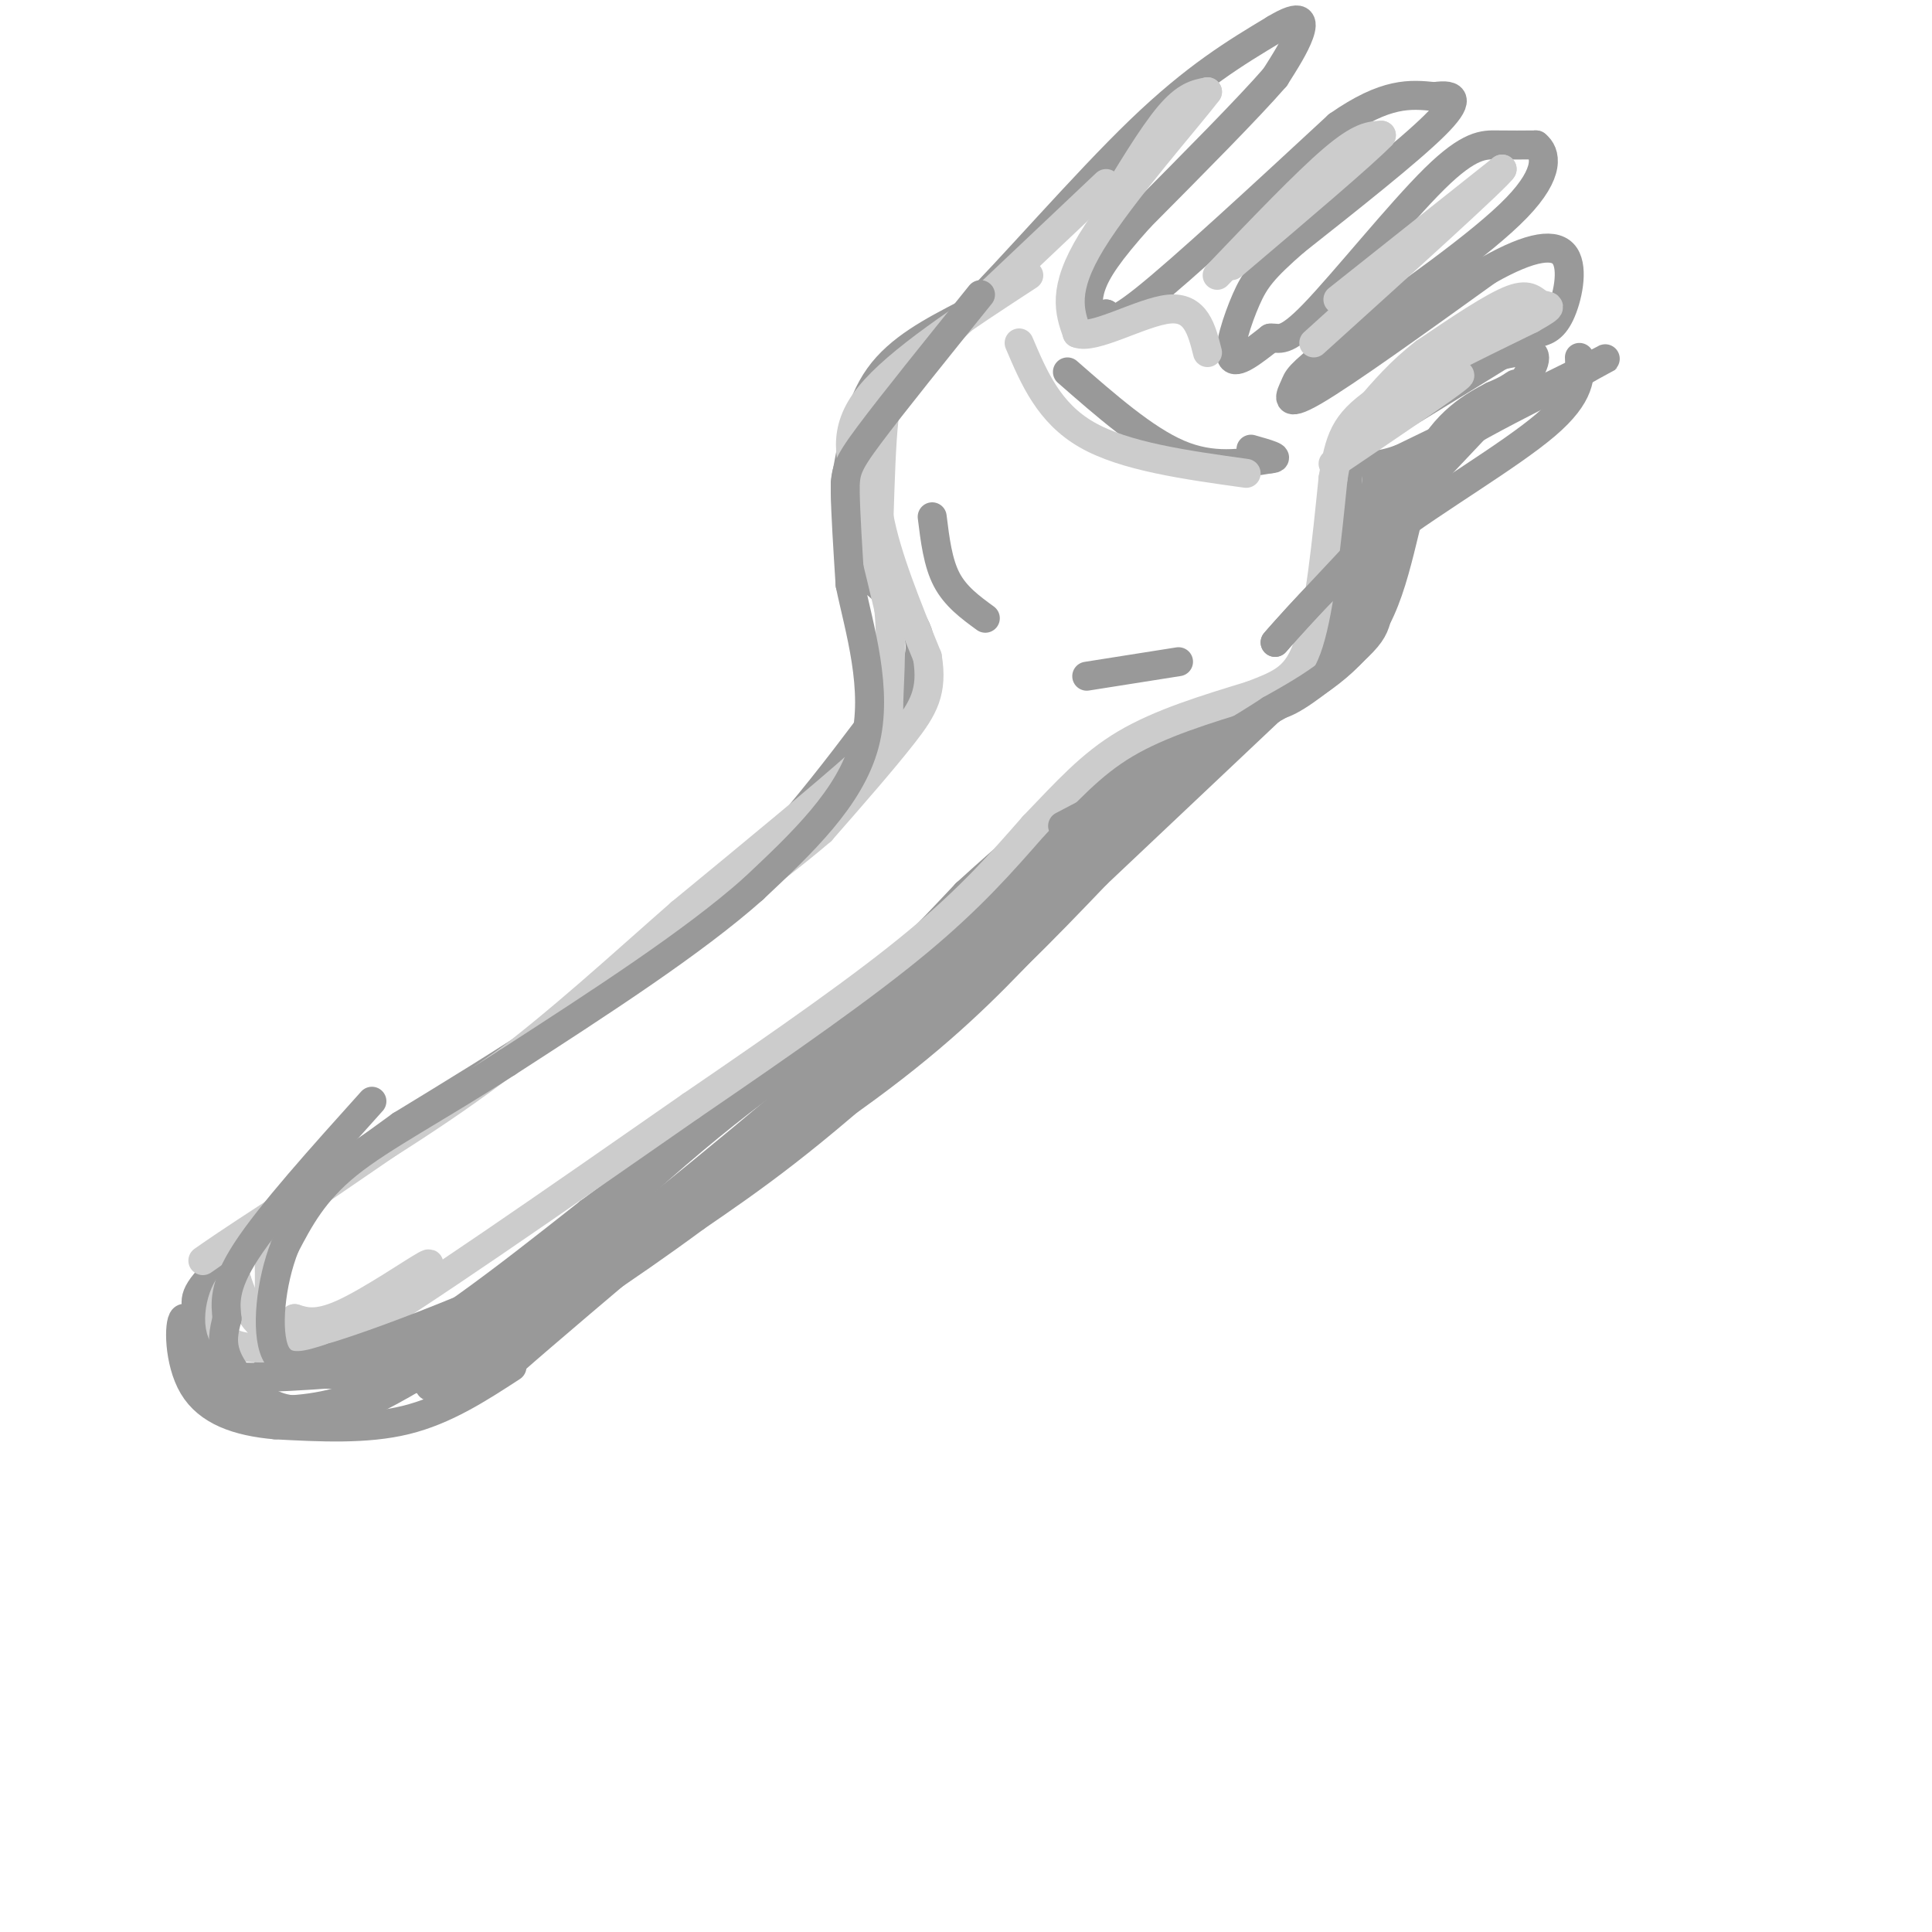 <svg viewBox='0 0 400 400' version='1.1' xmlns='http://www.w3.org/2000/svg' xmlns:xlink='http://www.w3.org/1999/xlink'><g fill='none' stroke='rgb(153,153,153)' stroke-width='6' stroke-linecap='round' stroke-linejoin='round'><path d='M184,145c-12.083,16.167 -24.167,32.333 -41,47c-16.833,14.667 -38.417,27.833 -60,41'/><path d='M83,233c-17.333,12.452 -30.667,23.083 -37,29c-6.333,5.917 -5.667,7.119 -5,10c0.667,2.881 1.333,7.440 2,12'/><path d='M43,284c5.500,2.000 18.250,1.000 31,0'/><path d='M74,284c13.167,-5.500 30.583,-19.250 48,-33'/><path d='M122,251c16.167,-11.833 32.583,-24.917 49,-38'/><path d='M171,213c13.000,-11.000 21.000,-19.500 29,-28'/><path d='M200,185c9.667,-8.833 19.333,-16.917 29,-25'/><path d='M229,160c9.500,-6.500 18.750,-10.250 28,-14'/><path d='M187,144c2.250,-4.333 4.500,-8.667 3,-13c-1.500,-4.333 -6.750,-8.667 -12,-13'/><path d='M178,118c-2.500,-5.000 -2.750,-11.000 -3,-17'/><path d='M175,100c1.417,-8.083 2.833,-16.167 7,-22c4.167,-5.833 11.083,-9.417 18,-13'/><path d='M200,65c9.556,-9.533 24.444,-26.867 36,-38c11.556,-11.133 19.778,-16.067 28,-21'/><path d='M264,6c5.689,-3.444 5.911,-1.556 5,1c-0.911,2.556 -2.956,5.778 -5,9'/><path d='M264,16c-5.500,6.333 -16.750,17.667 -28,29'/><path d='M236,45c-6.560,7.298 -8.958,11.042 -10,14c-1.042,2.958 -0.726,5.131 0,6c0.726,0.869 1.863,0.435 3,0'/><path d='M229,65c0.467,0.933 0.133,3.267 8,-3c7.867,-6.267 23.933,-21.133 40,-36'/><path d='M277,26c10.000,-7.000 15.000,-6.500 20,-6'/><path d='M297,20c4.400,-0.667 5.400,0.667 0,6c-5.400,5.333 -17.200,14.667 -29,24'/><path d='M268,50c-6.476,5.667 -8.167,7.833 -10,12c-1.833,4.167 -3.810,10.333 -3,12c0.810,1.667 4.405,-1.167 8,-4'/><path d='M263,70c1.943,-0.166 2.799,1.419 9,-5c6.201,-6.419 17.746,-20.844 25,-28c7.254,-7.156 10.215,-7.045 13,-7c2.785,0.045 5.392,0.022 8,0'/><path d='M318,30c2.044,1.600 3.156,5.600 -4,13c-7.156,7.400 -22.578,18.200 -38,29'/><path d='M276,72c-7.500,5.940 -7.250,6.292 -8,8c-0.750,1.708 -2.500,4.774 4,1c6.500,-3.774 21.250,-14.387 36,-25'/><path d='M308,56c9.190,-5.214 14.167,-5.750 16,-3c1.833,2.750 0.524,8.786 -1,12c-1.524,3.214 -3.262,3.607 -5,4'/><path d='M318,69c-6.500,4.167 -20.250,12.583 -34,21'/><path d='M284,90c-6.400,5.756 -5.400,9.644 -4,14c1.400,4.356 3.200,9.178 5,14'/><path d='M285,118c0.892,4.166 0.620,7.581 0,10c-0.620,2.419 -1.590,3.844 -5,7c-3.410,3.156 -9.260,8.045 -13,10c-3.740,1.955 -5.370,0.978 -7,0'/><path d='M260,145c-1.500,0.000 -1.750,0.000 -2,0'/><path d='M193,107c0.583,4.750 1.167,9.500 3,13c1.833,3.500 4.917,5.750 8,8'/><path d='M244,137c0.000,0.000 -19.000,3.000 -19,3'/><path d='M55,284c15.889,0.644 31.778,1.289 39,2c7.222,0.711 5.778,1.489 12,-4c6.222,-5.489 20.111,-17.244 34,-29'/><path d='M140,253c14.756,-11.178 34.644,-24.622 50,-37c15.356,-12.378 26.178,-23.689 37,-35'/><path d='M227,181c12.167,-11.500 24.083,-22.750 36,-34'/><path d='M263,147c8.400,-6.844 11.400,-6.956 13,-12c1.600,-5.044 1.800,-15.022 2,-25'/><path d='M278,110c0.333,-5.333 0.167,-6.167 0,-7'/><path d='M106,283c-6.917,4.500 -13.833,9.000 -22,11c-8.167,2.000 -17.583,1.500 -27,1'/><path d='M57,295c-7.845,-0.679 -13.958,-2.875 -17,-8c-3.042,-5.125 -3.012,-13.179 -2,-14c1.012,-0.821 3.006,5.589 5,12'/><path d='M43,285c1.321,3.119 2.125,4.917 6,6c3.875,1.083 10.821,1.452 18,0c7.179,-1.452 14.589,-4.726 22,-8'/><path d='M89,283c-1.511,1.600 -16.289,9.600 -13,7c3.289,-2.600 24.644,-15.800 46,-29'/><path d='M122,261c19.000,-14.167 43.500,-35.083 68,-56'/><path d='M190,205c19.667,-17.167 34.833,-32.083 50,-47'/><path d='M240,158c10.400,-9.533 11.400,-9.867 4,-4c-7.400,5.867 -23.200,17.933 -39,30'/><path d='M205,184c-9.798,7.548 -14.792,11.417 -23,21c-8.208,9.583 -19.631,24.881 -27,33c-7.369,8.119 -10.685,9.060 -14,10'/><path d='M141,248c-10.267,6.489 -28.933,17.711 -39,25c-10.067,7.289 -11.533,10.644 -13,14'/><path d='M89,287c7.267,-7.022 31.933,-31.578 51,-48c19.067,-16.422 32.533,-24.711 46,-33'/><path d='M186,206c17.333,-13.167 37.667,-29.583 58,-46'/><path d='M244,160c-1.200,3.689 -33.200,35.911 -55,56c-21.800,20.089 -33.400,28.044 -45,36'/><path d='M144,252c-14.667,10.833 -28.833,19.917 -43,29'/><path d='M101,281c-7.167,4.833 -3.583,2.417 0,0'/><path d='M276,129c0.500,-8.833 1.000,-17.667 9,-26c8.000,-8.333 23.500,-16.167 39,-24'/><path d='M324,79c8.911,-5.244 11.689,-6.356 5,-3c-6.689,3.356 -22.844,11.178 -39,19'/><path d='M290,95c-7.012,2.548 -5.042,-0.583 -5,5c0.042,5.583 -1.845,19.881 -5,28c-3.155,8.119 -7.577,10.060 -12,12'/><path d='M221,77c8.000,7.000 16.000,14.000 23,17c7.000,3.000 13.000,2.000 19,1'/><path d='M263,95c2.500,-0.167 -0.750,-1.083 -4,-2'/><path d='M302,76c6.500,-1.917 13.000,-3.833 15,-3c2.000,0.833 -0.500,4.417 -3,8'/></g>
<g fill='none' stroke='rgb(204,204,204)' stroke-width='6' stroke-linecap='round' stroke-linejoin='round'><path d='M229,38c0.000,0.000 -37.000,35.000 -37,35'/><path d='M192,73c-7.711,7.667 -8.489,9.333 -9,14c-0.511,4.667 -0.756,12.333 -1,20'/><path d='M182,107c1.500,8.167 5.750,18.583 10,29'/><path d='M192,136c1.200,7.178 -0.800,10.622 -5,16c-4.200,5.378 -10.600,12.689 -17,20'/><path d='M170,172c-10.667,9.167 -28.833,22.083 -47,35'/><path d='M123,207c-18.167,13.000 -40.083,28.000 -62,43'/><path d='M61,250c-10.952,7.071 -7.333,3.250 -6,6c1.333,2.750 0.381,12.071 1,16c0.619,3.929 2.810,2.464 5,1'/><path d='M61,273c1.964,0.583 4.375,1.542 10,-1c5.625,-2.542 14.464,-8.583 17,-10c2.536,-1.417 -1.232,1.792 -5,5'/><path d='M83,267c-1.893,1.821 -4.125,3.875 -9,6c-4.875,2.125 -12.393,4.321 -17,3c-4.607,-1.321 -6.304,-6.161 -8,-11'/><path d='M49,265c-2.444,0.600 -4.556,7.600 -3,11c1.556,3.400 6.778,3.200 12,3'/><path d='M58,279c1.822,2.156 0.378,6.044 14,-2c13.622,-8.044 42.311,-28.022 71,-48'/><path d='M143,229c20.422,-13.956 35.978,-24.844 47,-34c11.022,-9.156 17.511,-16.578 24,-24'/><path d='M214,171c6.800,-7.067 11.800,-12.733 19,-17c7.200,-4.267 16.600,-7.133 26,-10'/><path d='M259,144c6.489,-2.489 9.711,-3.711 12,-11c2.289,-7.289 3.644,-20.644 5,-34'/><path d='M276,99c1.356,-8.089 2.244,-11.311 9,-16c6.756,-4.689 19.378,-10.844 32,-17'/><path d='M317,66c5.548,-3.119 3.417,-2.417 2,-3c-1.417,-0.583 -2.119,-2.452 -6,-1c-3.881,1.452 -10.940,6.226 -18,11'/><path d='M295,73c-5.000,3.833 -8.500,7.917 -12,12'/><path d='M277,62c0.000,0.000 34.000,-27.000 34,-27'/><path d='M311,35c-0.833,1.500 -19.917,18.750 -39,36'/><path d='M252,57c9.167,-9.583 18.333,-19.167 24,-24c5.667,-4.833 7.833,-4.917 10,-5'/><path d='M286,28c-3.500,3.667 -17.250,15.333 -31,27'/><path d='M229,44c4.750,-7.917 9.500,-15.833 13,-20c3.500,-4.167 5.750,-4.583 8,-5'/><path d='M250,19c-3.956,5.267 -17.844,20.933 -24,31c-6.156,10.067 -4.578,14.533 -3,19'/><path d='M223,69c3.400,1.444 13.400,-4.444 19,-5c5.600,-0.556 6.800,4.222 8,9'/><path d='M287,86c8.417,-4.833 16.833,-9.667 15,-8c-1.833,1.667 -13.917,9.833 -26,18'/><path d='M211,71c3.083,7.250 6.167,14.500 14,19c7.833,4.500 20.417,6.250 33,8'/><path d='M213,57c-13.578,8.867 -27.156,17.733 -33,25c-5.844,7.267 -3.956,12.933 -2,20c1.956,7.067 3.978,15.533 6,24'/><path d='M184,126c0.845,8.179 -0.042,16.625 0,21c0.042,4.375 1.012,4.679 -6,11c-7.012,6.321 -22.006,18.661 -37,31'/><path d='M141,189c-12.422,10.867 -24.978,22.533 -39,33c-14.022,10.467 -29.511,19.733 -45,29'/><path d='M57,251c-10.000,6.500 -12.500,8.250 -15,10'/></g>
<g fill='none' stroke='rgb(153,153,153)' stroke-width='6' stroke-linecap='round' stroke-linejoin='round'><path d='M203,61c-9.133,11.333 -18.267,22.667 -23,29c-4.733,6.333 -5.067,7.667 -5,12c0.067,4.333 0.533,11.667 1,19'/><path d='M176,121c1.844,8.956 5.956,21.844 3,33c-2.956,11.156 -12.978,20.578 -23,30'/><path d='M156,184c-12.333,11.000 -31.667,23.500 -51,36'/><path d='M105,220c-14.689,9.511 -25.911,15.289 -33,21c-7.089,5.711 -10.044,11.356 -13,17'/><path d='M59,258c-3.000,7.489 -4.000,17.711 -2,22c2.000,4.289 7.000,2.644 12,1'/><path d='M69,281c12.464,-3.762 37.625,-13.667 60,-25c22.375,-11.333 41.964,-24.095 56,-35c14.036,-10.905 22.518,-19.952 31,-29'/><path d='M216,192c8.667,-10.226 14.833,-21.292 15,-22c0.167,-0.708 -5.667,8.940 -23,25c-17.333,16.060 -46.167,38.530 -75,61'/><path d='M133,256c-16.471,13.149 -20.148,15.521 -29,20c-8.852,4.479 -22.878,11.067 -32,14c-9.122,2.933 -13.341,2.213 -17,0c-3.659,-2.213 -6.760,-5.918 -8,-9c-1.240,-3.082 -0.620,-5.541 0,-8'/><path d='M47,273c-0.267,-2.978 -0.933,-6.422 4,-14c4.933,-7.578 15.467,-19.289 26,-31'/><path d='M327,74c0.200,3.844 0.400,7.689 -7,14c-7.400,6.311 -22.400,15.089 -33,23c-10.600,7.911 -16.800,14.956 -23,22'/><path d='M264,133c3.333,-4.000 23.167,-25.000 43,-46'/><path d='M307,87c8.200,-8.800 7.200,-7.800 6,-7c-1.200,0.800 -2.600,1.400 -4,2'/><path d='M309,82c-3.452,1.798 -10.083,5.292 -14,14c-3.917,8.708 -5.119,22.631 -10,32c-4.881,9.369 -13.440,14.185 -22,19'/><path d='M263,147c-10.833,7.167 -26.917,15.583 -43,24'/></g>
</svg>